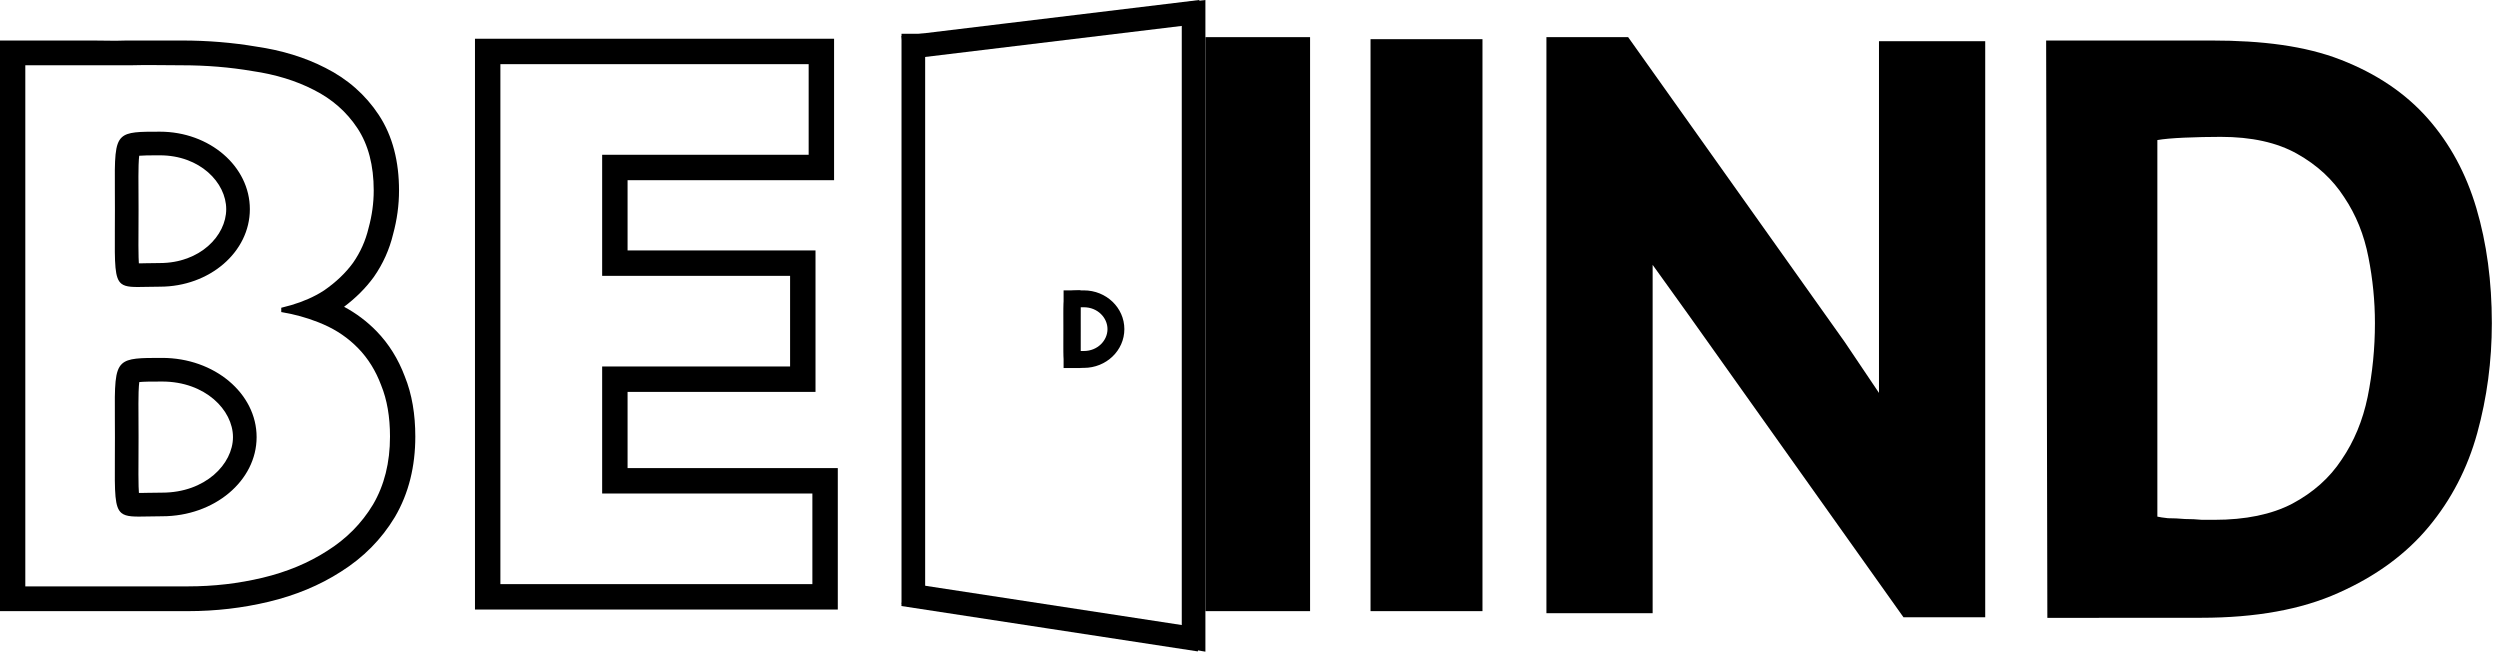 <svg width="211" height="55" viewBox="0 0 211 55" fill="none" xmlns="http://www.w3.org/2000/svg">
<path d="M115.673 3.306H125.121V51.58H115.673V3.306Z" fill="black"/>
<path d="M172.694 3.42C173.928 3.42 174.949 3.42 176.476 3.42C178.004 3.42 177.609 3.42 179.683 3.42C181.431 3.42 182.226 3.42 183.413 3.42C184.97 3.42 185.71 3.42 186.669 3.42C190.917 3.42 194.552 3.871 197.566 5.046C200.581 6.22 203.025 7.869 204.898 9.992C206.771 12.116 208.141 14.645 209.009 17.582C209.877 20.518 210.311 23.748 210.311 27.271C210.311 30.479 209.9 33.573 209.078 36.555C208.255 39.536 206.885 42.179 204.966 44.483C203.048 46.786 200.513 48.639 197.361 50.039C194.255 51.439 190.395 52.14 185.781 52.14C185.05 52.14 184.546 52.14 182.972 52.14C181.148 52.14 181.573 52.14 179.025 52.14C177.745 52.14 177.043 52.15 175.344 52.15C173.787 52.15 174.353 52.15 172.796 52.15L172.694 3.42ZM187.426 11.551C186.421 11.551 185.393 11.574 184.342 11.619C183.337 11.664 182.584 11.732 182.081 11.822V43.602C182.264 43.647 182.561 43.692 182.972 43.737C183.429 43.737 183.908 43.76 184.411 43.805C184.913 43.805 185.393 43.828 185.85 43.873C186.307 43.873 186.649 43.873 186.878 43.873C189.527 43.873 191.72 43.421 193.455 42.518C195.237 41.569 196.63 40.327 197.635 38.791C198.686 37.255 199.416 35.493 199.828 33.505C200.239 31.473 200.444 29.395 200.444 27.271C200.444 25.419 200.262 23.567 199.896 21.715C199.531 19.818 198.845 18.124 197.841 16.633C196.881 15.142 195.557 13.923 193.866 12.974C192.176 12.025 190.029 11.551 187.426 11.551Z" fill="black"/>
<path d="M142.518 26.582L137.073 18.996H139.483V51.754H130.518V3.135H137.415L155.69 28.858L160.655 36.237H158.586V3.48H167.552V52.099H160.655L142.518 26.582Z" fill="black"/>
<path fill-rule="evenodd" clip-rule="evenodd" d="M40.088 3.27H70.396V15.208H52.967V21.137H68.829V33.076H52.967V39.507H70.71V51.445H40.088V3.27ZM50.822 41.652V30.931H66.684V23.282H50.822V13.063H68.251V5.415H42.233V49.3H68.565V41.652H50.822Z" fill="black"/>
<path d="M76.088 2.85H78.083V51.01H76.088V2.85Z" fill="black"/>
<path d="M99.741 0.231L101.736 0V55L99.741 54.669V0.231Z" fill="black"/>
<path d="M101.219 0L101.458 1.98L76.328 5.019L76.088 3.039L101.219 0Z" fill="black"/>
<path d="M101.399 53.007L101.097 54.979L76.075 51.148L76.377 49.176L101.399 53.007Z" fill="black"/>
<path d="M101.736 3.135H110.57V51.58H101.736V3.135Z" fill="black"/>
<path fill-rule="evenodd" clip-rule="evenodd" d="M91.48 29.624C92.639 29.624 93.472 28.739 93.472 27.778C93.472 26.817 92.639 25.933 91.48 25.933C91.374 25.933 91.28 25.933 91.197 25.933C91.19 26.21 91.191 26.537 91.194 26.959C91.195 27.198 91.196 27.469 91.196 27.778C91.196 28.125 91.195 28.427 91.194 28.692C91.192 29.069 91.19 29.371 91.194 29.626C91.283 29.625 91.379 29.624 91.48 29.624ZM90.516 29.633C90.516 29.633 90.519 29.634 90.524 29.634C90.518 29.634 90.516 29.633 90.516 29.633ZM91.229 30.254C91.23 30.258 91.231 30.26 91.231 30.26C91.231 30.26 91.23 30.258 91.229 30.254ZM91.48 31.049C93.367 31.049 94.896 29.584 94.896 27.778C94.896 25.972 93.367 24.508 91.48 24.508C90.723 24.508 90.299 24.508 90.061 24.719C89.707 25.034 89.771 25.819 89.771 27.778C89.771 29.931 89.71 30.684 90.037 30.939C90.269 31.119 90.697 31.049 91.48 31.049Z" fill="black"/>
<path d="M89.767 24.508H91.192V31.062H89.767V24.508Z" fill="black"/>
<path fill-rule="evenodd" clip-rule="evenodd" d="M13.495 22.201C16.877 22.201 19.093 19.897 19.093 17.655C19.093 15.413 16.877 13.109 13.495 13.109C12.613 13.109 12.091 13.114 11.749 13.145C11.729 13.313 11.708 13.566 11.697 13.935C11.679 14.501 11.683 15.174 11.688 16.035C11.691 16.513 11.694 17.048 11.694 17.655C11.694 18.338 11.691 18.936 11.688 19.465C11.683 20.409 11.679 21.133 11.697 21.722C11.703 21.921 11.71 22.088 11.72 22.228C11.826 22.227 11.947 22.225 12.088 22.222C12.158 22.221 12.231 22.219 12.309 22.217C12.645 22.21 13.048 22.201 13.495 22.201ZM13.686 41.579C17.331 41.579 19.663 39.164 19.663 36.89C19.663 34.616 17.331 32.202 13.686 32.202C12.696 32.202 12.127 32.208 11.756 32.247C11.734 32.418 11.71 32.685 11.697 33.09C11.679 33.668 11.683 34.356 11.688 35.235C11.691 35.723 11.694 36.27 11.694 36.89C11.694 37.588 11.691 38.2 11.688 38.74C11.683 39.705 11.679 40.444 11.697 41.046C11.704 41.27 11.714 41.455 11.725 41.606C11.86 41.606 12.019 41.604 12.211 41.6C12.284 41.599 12.362 41.597 12.444 41.595C12.796 41.588 13.217 41.579 13.686 41.579ZM13.495 24.196C17.689 24.196 21.088 21.267 21.088 17.655C21.088 14.042 17.689 11.114 13.495 11.114C11.748 11.114 10.797 11.114 10.283 11.588C9.671 12.152 9.678 13.389 9.694 16.1C9.696 16.573 9.699 17.089 9.699 17.655C9.699 18.297 9.696 18.878 9.693 19.402C9.678 22.307 9.672 23.479 10.241 23.939C10.626 24.25 11.274 24.236 12.361 24.212C12.695 24.204 13.072 24.196 13.495 24.196ZM13.686 43.573C18.089 43.573 21.658 40.581 21.658 36.89C21.658 33.199 18.089 30.207 13.686 30.207C11.833 30.207 10.833 30.207 10.297 30.706C9.67 31.289 9.678 32.555 9.694 35.302C9.697 35.784 9.7 36.312 9.7 36.89C9.7 37.547 9.697 38.14 9.694 38.675C9.678 41.622 9.671 42.823 10.256 43.3C10.659 43.629 11.341 43.614 12.494 43.59C12.846 43.582 13.241 43.573 13.686 43.573Z" fill="black"/>
<path fill-rule="evenodd" clip-rule="evenodd" d="M10.972 5.51C12.22 5.469 14.165 5.51 15.372 5.51C17.411 5.51 19.389 5.672 21.303 5.998C23.259 6.283 24.987 6.813 26.485 7.586C28.025 8.36 29.253 9.439 30.169 10.824C31.084 12.209 31.542 13.96 31.542 16.077C31.542 17.136 31.397 18.195 31.105 19.254C30.855 20.312 30.419 21.29 29.794 22.186C29.17 23.041 28.358 23.815 27.359 24.507C27.144 24.648 26.918 24.781 26.683 24.906C25.846 25.353 24.886 25.703 23.803 25.958C23.782 25.963 23.76 25.968 23.738 25.973V26.339C23.769 26.344 23.799 26.349 23.83 26.355C24.865 26.53 25.856 26.803 26.805 27.174C26.97 27.239 27.134 27.307 27.297 27.378C28.421 27.866 29.399 28.538 30.231 29.394C31.064 30.249 31.709 31.287 32.167 32.509C32.666 33.731 32.916 35.176 32.916 36.846C32.916 39.045 32.437 40.959 31.48 42.588C30.523 44.176 29.232 45.479 27.609 46.497C26.027 47.515 24.217 48.269 22.177 48.758C20.138 49.246 18.036 49.49 15.871 49.49H13.124C12.042 49.49 11.541 49.49 9.547 49.49C7.124 49.49 7.409 49.49 5.495 49.49C3.643 49.49 4.56 49.49 2.136 49.49V5.51C4.275 5.51 2.85 5.51 4.845 5.51C6.554 5.51 6.269 5.51 7.979 5.51C9.547 5.51 9.119 5.51 10.972 5.51ZM9.547 51.58C8.122 51.58 8.834 51.58 6.839 51.58H5.495C3.705 51.58 3.42 51.58 1.71 51.58H0V3.42H2.28C3.42 3.42 2.707 3.42 4.417 3.42L5.984 3.42C7.694 3.42 6.554 3.42 7.837 3.42C9.119 3.42 9.454 3.461 10.687 3.42L11.688 3.42C13.536 3.42 14.14 3.42 15.372 3.42C17.519 3.42 19.61 3.591 21.644 3.935C23.785 4.249 25.737 4.839 27.472 5.733C29.33 6.669 30.84 7.992 31.962 9.689C33.157 11.495 33.678 13.67 33.678 16.077C33.678 17.314 33.51 18.543 33.178 19.761C32.867 21.058 32.326 22.263 31.559 23.363L31.546 23.382L31.532 23.4C30.853 24.331 30.014 25.159 29.039 25.892C30.057 26.438 30.973 27.125 31.778 27.952C32.825 29.028 33.614 30.31 34.161 31.761C34.777 33.279 35.052 34.991 35.052 36.846C35.052 39.348 34.505 41.633 33.332 43.63L33.326 43.64L33.32 43.65C32.191 45.523 30.666 47.06 28.773 48.25C26.969 49.409 24.932 50.249 22.685 50.787C20.474 51.317 18.202 51.58 15.871 51.58H13.124C11.998 51.58 11.257 51.58 9.547 51.58Z" fill="black"/>
</svg>
